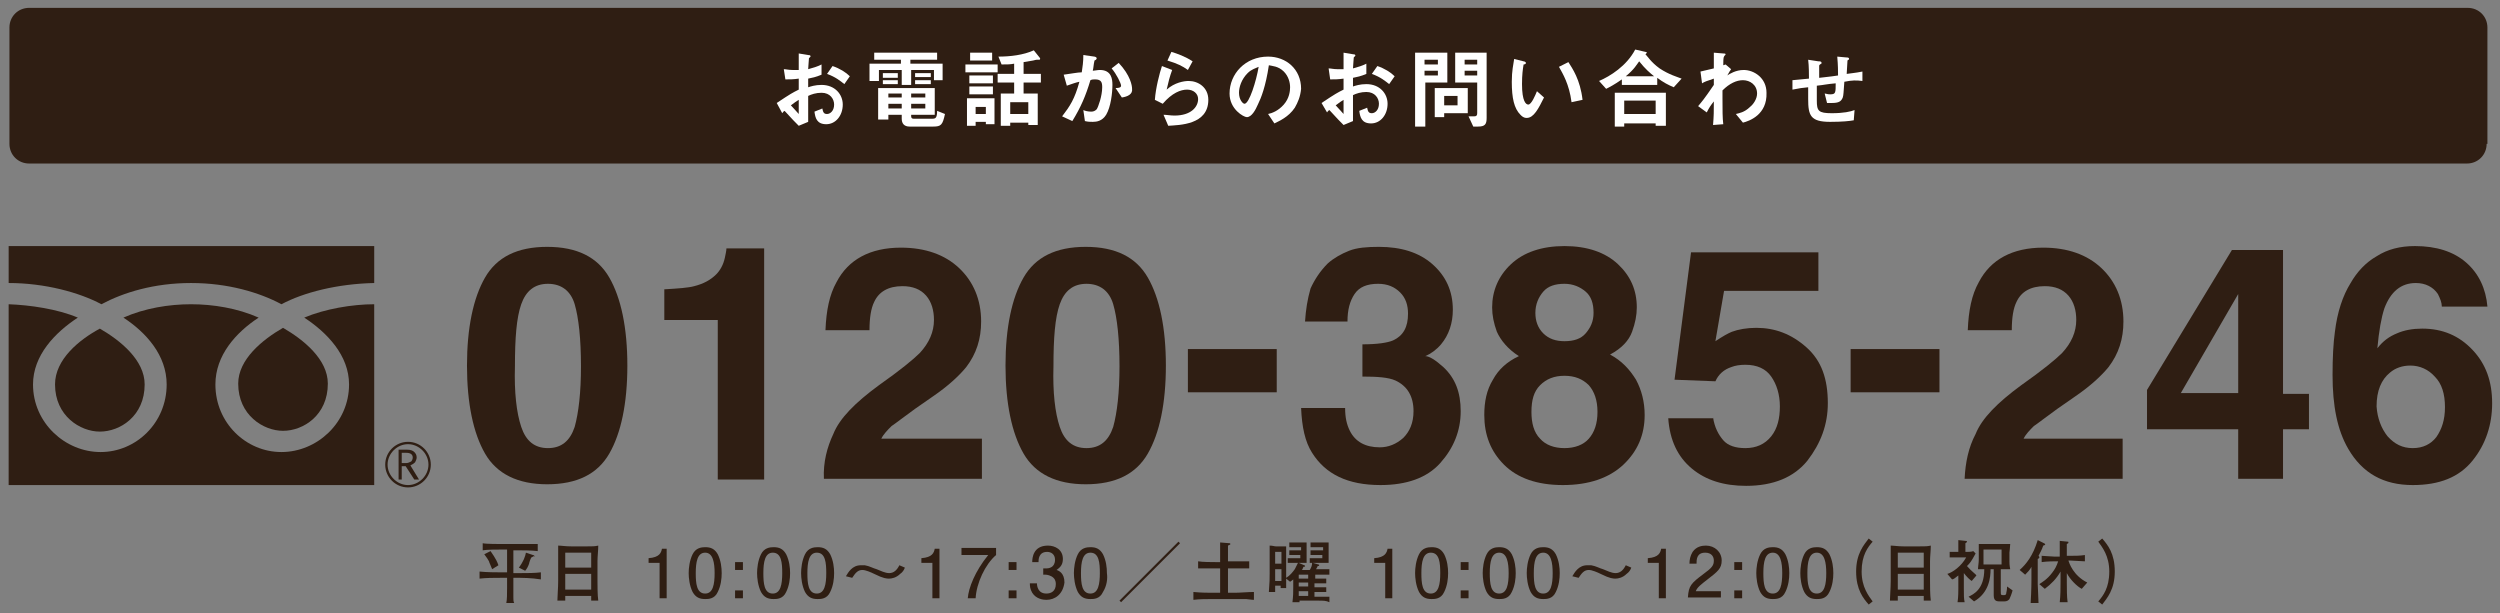 <?xml version="1.0" encoding="utf-8"?>
<!-- Generator: Adobe Illustrator 22.0.0, SVG Export Plug-In . SVG Version: 6.00 Build 0)  -->
<svg version="1.1" id="レイヤー_1" xmlns="http://www.w3.org/2000/svg" xmlns:xlink="http://www.w3.org/1999/xlink" x="0px"
	 y="0px" viewBox="0 0 318 78" style="enable-background:new 0 0 318 78;" xml:space="preserve">
<rect x="0" y="0" width="318" height="78" fill="#808080" stroke="none"/>
<style type="text/css">
	.st0{fill:#2F1E13;}
	.st1{fill-rule:evenodd;clip-rule:evenodd;fill:#2F1E13;}
	.st2{fill:#B51E23;}
	.st3{fill:#040000;}
	.st4{fill:#DA3835;}
	.st5{fill:#595757;}
	.st6{clip-path:url(#SVGID_2_);}
	.st7{clip-path:url(#SVGID_6_);}
	.st8{clip-path:url(#SVGID_10_);}
	.st9{fill:#FFFFFF;}
</style>
<g>
	<g>
		<path class="st9" d="M161.2,10.3c0,2.8-2,4.8-4.8,4.8c-2.8,0-4.8-2-4.8-4.7c0-2.7,2-4.7,4.8-4.7C159.2,5.5,161.2,7.5,161.2,10.3z
			 M153.3,10.3c0,2.6,1.2,4.3,3.1,4.3c1.9,0,3.1-1.7,3.1-4.3c0-2.6-1.3-4.3-3.1-4.3C154.5,6,153.3,7.7,153.3,10.3z"/>
		<path class="st9" d="M164.9,12.5c0,1.2,0,1.4,0.1,1.7c0.1,0.2,0.4,0.3,0.9,0.3c0.1,0,0.1,0,0.1,0.1c0,0.1,0,0.2-0.1,0.2
			c-0.6,0-1.3,0-1.9,0c-0.6,0-1.2,0-1.7,0c-0.1,0-0.1,0-0.1-0.1c0-0.1,0-0.1,0.1-0.2c0.5-0.1,0.7-0.1,0.9-0.3
			c0.1-0.3,0.1-0.8,0.1-1.7V8c0-1.2,0-1.4-0.1-1.6c-0.1-0.2-0.4-0.2-0.9-0.3c-0.1,0-0.1,0-0.1-0.2c0-0.1,0-0.2,0.1-0.2
			c1.1,0,2.3,0,3.3,0c1,0,2.2,0,3.2,0c0,0.6,0.1,1.5,0.2,2.1c0,0.1,0,0.1-0.1,0.1c-0.1,0-0.2,0-0.2-0.1c-0.2-0.5-0.5-1.1-0.8-1.3
			c-0.4-0.3-0.9-0.4-1.9-0.4c-0.4,0-0.8,0-1,0.3c-0.1,0.3-0.1,0.8-0.1,1.5v1.9c0.2,0,0.5,0,0.7,0c0.8,0,1.4-0.1,1.6-0.3
			c0.3-0.2,0.4-0.5,0.5-0.8c0-0.1,0-0.1,0.2-0.1c0.1,0,0.2,0,0.2,0.1c0,0.4,0,0.9,0,1.3c0,0.5,0,1,0,1.4c0,0.1,0,0.1-0.1,0.1
			c-0.1,0-0.2,0-0.2-0.1c-0.1-0.3-0.2-0.7-0.5-0.9c-0.2-0.1-0.8-0.3-1.6-0.3c-0.2,0-0.5,0-0.7,0V12.5z"/>
		<path class="st9" d="M173,12.5c0,1.2,0,1.4,0.1,1.7c0.1,0.2,0.4,0.3,0.9,0.3c0.1,0,0.1,0,0.1,0.1c0,0.1,0,0.2-0.1,0.2
			c-0.6,0-1.3,0-1.9,0c-0.6,0-1.2,0-1.7,0c-0.1,0-0.1,0-0.1-0.1c0-0.1,0-0.1,0.1-0.2c0.5-0.1,0.7-0.1,0.9-0.3
			c0.1-0.3,0.1-0.8,0.1-1.7V8c0-1.2,0-1.4-0.1-1.6c-0.1-0.2-0.4-0.2-0.9-0.3c-0.1,0-0.1,0-0.1-0.2c0-0.1,0-0.2,0.1-0.2
			c1.1,0,2.3,0,3.3,0c1,0,2.2,0,3.2,0c0,0.6,0.1,1.5,0.2,2.1c0,0.1,0,0.1-0.1,0.1c-0.1,0-0.2,0-0.2-0.1c-0.2-0.5-0.5-1.1-0.8-1.3
			c-0.4-0.3-0.9-0.4-1.9-0.4c-0.4,0-0.8,0-1,0.3C173,6.8,173,7.3,173,8v1.9c0.2,0,0.5,0,0.7,0c0.8,0,1.4-0.1,1.6-0.3
			c0.3-0.2,0.4-0.5,0.5-0.8c0-0.1,0-0.1,0.2-0.1c0.1,0,0.2,0,0.2,0.1c0,0.4,0,0.9,0,1.3c0,0.5,0,1,0,1.4c0,0.1,0,0.1-0.1,0.1
			c-0.1,0-0.2,0-0.2-0.1c-0.1-0.3-0.2-0.7-0.5-0.9c-0.2-0.1-0.8-0.3-1.6-0.3c-0.2,0-0.5,0-0.7,0V12.5z"/>
	</g>
	<g>
		<path class="st0" d="M77.5,35.3c1.5,2.6,2.3,6.4,2.3,11.2c0,4.8-0.8,8.6-2.3,11.2c-1.5,2.6-4.1,3.9-7.9,3.9
			c-3.7,0-6.4-1.3-7.9-3.9c-1.5-2.6-2.3-6.4-2.3-11.2c0-4.8,0.8-8.6,2.3-11.2s4.1-3.9,7.9-3.9C73.4,31.4,76,32.7,77.5,35.3z
			 M66.3,54.3c0.6,1.8,1.7,2.7,3.4,2.7c1.7,0,2.8-0.9,3.4-2.7c0.5-1.8,0.8-4.4,0.8-7.7c0-3.5-0.3-6.2-0.8-7.9
			c-0.5-1.7-1.7-2.6-3.4-2.6c-1.7,0-2.8,0.9-3.4,2.6s-0.8,4.3-0.8,7.9C65.4,49.9,65.7,52.5,66.3,54.3z"/>
	</g>
	<g>
		<path class="st0" d="M84.5,40.7v-3.9c1.8-0.1,3.1-0.2,3.8-0.4c1.2-0.3,2.1-0.8,2.8-1.5c0.5-0.5,0.9-1.2,1.1-2.1
			c0.1-0.5,0.2-0.9,0.2-1.2h4.8v29.4h-5.9V40.7H84.5z"/>
	</g>
	<g>
		<path class="st0" d="M106,55.2c0.8-2,2.8-4,5.8-6.2c2.7-1.9,4.4-3.3,5.2-4.1c1.2-1.3,1.8-2.7,1.8-4.2c0-1.2-0.3-2.3-1-3.1
			c-0.7-0.8-1.7-1.2-3-1.2c-1.8,0-3,0.7-3.6,2c-0.4,0.8-0.6,2-0.6,3.6H105c0.1-2.5,0.5-4.5,1.4-6.1c1.5-2.9,4.3-4.4,8.2-4.4
			c3.1,0,5.6,0.9,7.4,2.6c1.8,1.7,2.8,4,2.8,6.8c0,2.2-0.6,4.1-1.9,5.8c-0.9,1.1-2.3,2.4-4.2,3.7l-2.3,1.6c-1.4,1-2.4,1.8-3,2.2
			c-0.5,0.5-1,1-1.3,1.6h12.8v5.1h-20.1C104.7,58.8,105.2,56.9,106,55.2z"/>
		<path class="st0" d="M146,35.3c1.5,2.6,2.3,6.4,2.3,11.2c0,4.8-0.8,8.6-2.3,11.2c-1.5,2.6-4.1,3.9-7.9,3.9c-3.7,0-6.4-1.3-7.9-3.9
			c-1.5-2.6-2.3-6.4-2.3-11.2c0-4.8,0.8-8.6,2.3-11.2s4.1-3.9,7.9-3.9C141.9,31.4,144.5,32.7,146,35.3z M134.8,54.3
			c0.6,1.8,1.7,2.7,3.4,2.7c1.7,0,2.8-0.9,3.4-2.7c0.5-1.8,0.8-4.4,0.8-7.7c0-3.5-0.3-6.2-0.8-7.9c-0.5-1.7-1.7-2.6-3.4-2.6
			c-1.7,0-2.8,0.9-3.4,2.6s-0.8,4.3-0.8,7.9C133.9,49.9,134.2,52.5,134.8,54.3z"/>
	</g>
	<g>
		<path class="st0" d="M151.1,44.4h11.3v5.5h-11.3V44.4z"/>
	</g>
	<g>
		<path class="st0" d="M171.1,51.9c0,1.2,0.2,2.1,0.6,2.9c0.7,1.4,2,2.1,3.8,2.1c1.1,0,2.1-0.4,3-1.2c0.8-0.8,1.3-1.9,1.3-3.4
			c0-1.9-0.8-3.2-2.3-3.9c-0.9-0.4-2.3-0.5-4.2-0.5v-4.1c1.9,0,3.2-0.2,3.9-0.5c1.3-0.6,1.9-1.7,1.9-3.4c0-1.1-0.3-2-1-2.7
			c-0.7-0.7-1.6-1.1-2.8-1.1c-1.4,0-2.4,0.4-3,1.3c-0.6,0.9-0.9,2-0.9,3.5h-5.4c0.1-1.5,0.3-2.8,0.7-4.2c0.5-1.1,1.2-2.2,2.2-3.2
			c0.8-0.7,1.7-1.2,2.7-1.6s2.3-0.5,3.8-0.5c2.8,0,5.1,0.7,6.8,2.2c1.7,1.5,2.6,3.4,2.6,5.8c0,1.7-0.5,3.2-1.5,4.4
			c-0.6,0.7-1.3,1.2-2,1.5c0.5,0,1.3,0.5,2.3,1.4c1.5,1.4,2.2,3.2,2.2,5.6c0,2.5-0.9,4.7-2.6,6.6c-1.7,1.9-4.3,2.8-7.6,2.8
			c-4.2,0-7-1.4-8.7-4.1c-0.9-1.4-1.3-3.3-1.4-5.7H171.1z"/>
		<path class="st0" d="M189.9,48.3c0.7-1.3,1.8-2.3,3.3-3c-1.4-0.9-2.3-2-2.8-3.1c-0.4-1.1-0.6-2.1-0.6-3.1c0-2.1,0.8-4,2.4-5.5
			c1.6-1.5,3.9-2.3,6.8-2.3s5.2,0.8,6.8,2.3c1.6,1.5,2.4,3.3,2.4,5.5c0,1-0.2,2-0.6,3.1c-0.4,1.1-1.3,2.1-2.8,2.9
			c1.5,0.8,2.5,1.9,3.3,3.2c0.7,1.3,1.1,2.8,1.1,4.5c0,2.5-0.9,4.6-2.7,6.3c-1.8,1.7-4.4,2.6-7.7,2.6s-5.8-0.9-7.5-2.6
			c-1.7-1.7-2.5-3.8-2.5-6.3C188.8,51.1,189.1,49.6,189.9,48.3z M195.9,55.8c0.7,0.8,1.8,1.2,3.1,1.2s2.4-0.4,3.1-1.2
			c0.7-0.8,1.1-1.9,1.1-3.4c0-1.5-0.4-2.6-1.1-3.4c-0.8-0.8-1.8-1.2-3.1-1.2c-1.3,0-2.3,0.4-3.1,1.2c-0.8,0.8-1.1,1.9-1.1,3.4
			C194.8,53.8,195.1,55,195.9,55.8z M196.3,42.4c0.7,0.7,1.6,1,2.7,1c1.2,0,2.1-0.3,2.7-1c0.6-0.7,1-1.5,1-2.6c0-1.2-0.3-2.1-1-2.7
			s-1.6-1-2.7-1c-1.2,0-2.1,0.3-2.7,1s-1,1.6-1,2.7C195.3,40.8,195.6,41.7,196.3,42.4z"/>
		<path class="st0" d="M217.9,53.1c0.2,1.3,0.7,2.2,1.3,2.9c0.6,0.7,1.6,1,2.8,1c1.4,0,2.5-0.5,3.3-1.5s1.1-2.3,1.1-3.8
			c0-1.5-0.4-2.8-1.1-3.8c-0.7-1-1.8-1.5-3.3-1.5c-0.7,0-1.3,0.1-1.8,0.3c-0.9,0.3-1.6,0.9-2,1.8l-5.2-0.2l2.1-16.2h16.2v4.9h-12
			l-1.1,6.4c0.9-0.6,1.6-1,2.1-1.2c0.8-0.3,1.9-0.5,3.1-0.5c2.4,0,4.5,0.8,6.4,2.5s2.7,4,2.7,7.1c0,2.7-0.9,5.1-2.6,7.3
			c-1.7,2.1-4.3,3.2-7.8,3.2c-2.8,0-5.1-0.7-6.9-2.2s-2.8-3.6-3-6.4H217.9z"/>
	</g>
	<g>
		<path class="st0" d="M235.4,44.4h11.3v5.5h-11.3V44.4z"/>
	</g>
	<g>
		<path class="st0" d="M251.3,55.2c0.8-2,2.8-4,5.8-6.2c2.7-1.9,4.4-3.3,5.2-4.1c1.2-1.3,1.8-2.7,1.8-4.2c0-1.2-0.3-2.3-1-3.1
			c-0.7-0.8-1.7-1.2-3-1.2c-1.8,0-3,0.7-3.6,2c-0.4,0.8-0.6,2-0.6,3.6h-5.6c0.1-2.5,0.5-4.5,1.4-6.1c1.5-2.9,4.3-4.4,8.2-4.4
			c3.1,0,5.6,0.9,7.4,2.6s2.8,4,2.8,6.8c0,2.2-0.6,4.1-1.9,5.8c-0.9,1.1-2.3,2.4-4.2,3.7l-2.3,1.6c-1.4,1-2.4,1.8-3,2.2
			c-0.5,0.5-1,1-1.3,1.6H270v5.1h-20.1C250,58.8,250.4,56.9,251.3,55.2z"/>
		<path class="st0" d="M293.7,54.6h-3.3v6.3h-5.7v-6.3h-11.6v-5l10.8-17.8h6.5v18.3h3.3V54.6z M284.7,50.1V37.4l-7.3,12.6H284.7z"/>
		<path class="st0" d="M310.6,39c0-0.5-0.2-1-0.5-1.6c-0.6-0.9-1.6-1.4-2.8-1.4c-1.9,0-3.2,1.1-4,3.2c-0.4,1.2-0.7,2.9-0.9,5.1
			c0.7-0.9,1.5-1.5,2.5-1.9c0.9-0.4,2-0.6,3.2-0.6c2.6,0,4.7,0.9,6.4,2.7c1.7,1.8,2.5,4,2.5,6.8c0,2.7-0.8,5.2-2.5,7.3
			s-4.2,3.1-7.6,3.1c-3.7,0-6.4-1.5-8.2-4.6c-1.4-2.4-2-5.5-2-9.4c0-2.2,0.1-4.1,0.3-5.5c0.3-2.5,1-4.6,2-6.2
			c0.8-1.4,1.9-2.6,3.3-3.4c1.4-0.9,3-1.3,4.9-1.3c2.7,0,4.9,0.7,6.5,2.1s2.5,3.3,2.7,5.6H310.6z M303.7,55.5c0.9,1,1.9,1.5,3.2,1.5
			c1.3,0,2.3-0.5,3-1.4c0.7-1,1.1-2.2,1.1-3.8c0-1.7-0.4-3-1.3-3.9c-0.8-0.9-1.9-1.4-3.1-1.4c-1,0-1.9,0.3-2.6,0.9
			c-1.1,0.9-1.7,2.3-1.7,4.3C302.4,53.2,302.9,54.5,303.7,55.5z"/>
	</g>
	<path class="st1" d="M316.3,18.3c0,1.4-1.1,2.5-2.5,2.5H3.7c-1.4,0-2.5-1.1-2.5-2.5V3.5c0-1.4,1.1-2.5,2.5-2.5h310.2
		c1.4,0,2.5,1.1,2.5,2.5V18.3z"/>
	<g>
		<path class="st9" d="M98.8,13.1c1.8-1.2,2-1.3,2.8-1.7l0-1.4c-0.7,0.1-1.1,0.1-1.7,0.1l-0.2-1.3c0.3,0,0.6,0.1,1.1,0.1
			c0.3,0,0.4,0,0.8,0c0-1.3,0-1.4,0-2.1l1.2,0.2c0.3,0,0.3,0.1,0.3,0.2c0,0-0.2,0.2-0.2,0.2c0,0.1-0.1,1.2-0.1,1.4
			c0.7-0.2,1.1-0.3,1.7-0.6v1.3c-0.7,0.3-1.2,0.4-1.7,0.5l0,1.1c0.3-0.1,0.9-0.3,1.7-0.3c1.7,0,2.7,1.2,2.7,2.5
			c0,1.4-0.9,2.5-2.1,2.5c-1.2,0-1.4-0.8-1.5-1.6l1-0.4c0.1,0.5,0.2,0.7,0.6,0.7c0.4,0,0.9-0.4,0.9-1.2c0-0.7-0.5-1.5-1.6-1.5
			c-0.7,0-1.3,0.2-1.7,0.4c0,1.8,0,2,0,3.3l-1.2,0.5c-0.5-0.5-0.8-0.8-1.8-1.9c-0.2,0.1-0.2,0.2-0.3,0.3L98.8,13.1z M101.6,12.7
			c-0.3,0.2-0.5,0.3-1,0.7c0.4,0.4,0.8,0.9,1,1.1V12.7z M107.4,10.7c-0.5-0.4-1.1-0.9-2.2-1.3l0.7-1c0.9,0.3,1.7,0.8,2.2,1.3
			L107.4,10.7z"/>
		<path class="st9" d="M118.8,10.2V8.9h-2.9v1.9h-1.2V8.9h-2.9v1.4h-1.2V8.1h4V7.6h-3.4V6.7h8v0.9h-3.4v0.5h4.1v2.1H118.8z
			 M118.7,16.1h-3c-0.7,0-1-0.4-1-1v-0.5H113v0.6h-1.3v-4h7.2v3.4h-3v0.2c0,0.2,0.1,0.3,0.3,0.3h2.4c0.4,0,0.6-0.1,0.6-1l1,0.4
			C119.9,15.9,119.7,16.1,118.7,16.1z M112.3,9.8V9.3h1.9v0.6H112.3z M112.3,10.7v-0.5h1.9v0.5H112.3z M114.7,11.9H113v0.5h1.7V11.9
			z M114.7,13.2H113v0.6h1.7V13.2z M117.7,11.9h-1.8v0.5h1.8V11.9z M117.7,13.2h-1.8v0.6h1.8V13.2z M116.4,9.8V9.3h2v0.5H116.4z
			 M116.4,10.7v-0.5h2v0.5H116.4z"/>
		<path class="st9" d="M122.8,9.2v-1h4.1v1H122.8z M125.4,15.8v-0.3h-1.3V16H123v-3.5h3.5v3.3H125.4z M123.3,10.6v-1h3v1H123.3z
			 M123.3,12v-1h3v1H123.3z M123.4,7.7v-1h2.8v1H123.4z M125.4,13.6h-1.3v0.9h1.3V13.6z M130.2,10.5v1.4h1.8v4h-1.2v-0.3h-2.3v0.4
			h-1.2v-4.1h1.7v-1.4h-2.1V9.4h2.1V8.1c-0.5,0.1-0.9,0.1-1.6,0.1l-0.4-1c1.5,0,3.2-0.2,4.5-0.8l0.8,1c0,0,0,0.1,0,0.1
			c0,0,0,0.1-0.1,0.1c0,0-0.3,0-0.3,0c-0.1,0-0.1,0-0.5,0.1c-0.1,0-0.5,0.1-1.2,0.2v1.5h2.2v1.1H130.2z M130.8,13h-2.3v1.5h2.3V13z"
			/>
		<path class="st9" d="M140.7,14.6c-0.5,0.8-1.2,0.9-1.7,0.9c-0.3,0-0.6,0-1-0.1l-0.2-1.4c0.2,0.1,0.6,0.2,1,0.2
			c0.3,0,0.5-0.1,0.7-0.3c0.2-0.3,0.7-1.7,0.7-2.8c0-0.6-0.1-1-0.9-1c-0.2,0-0.4,0-0.6,0.1c-0.6,2-1.2,3.4-2.3,5.2l-1.3-0.6
			c1-1.3,1.6-2.2,2.2-4.4c-0.5,0.1-1,0.3-1.6,0.5l-0.4-1.4c0.8-0.1,1.8-0.3,2.3-0.3c0.1-0.7,0.2-1.3,0.2-2.2l1.4,0.2
			c0.1,0,0.3,0.1,0.3,0.2c0,0,0,0.1-0.1,0.2c-0.2,0.1-0.2,0.1-0.2,0.2c-0.1,0.4-0.1,0.8-0.2,1.2c0.2,0,0.6-0.1,0.9-0.1
			c1.5,0,1.6,1.2,1.6,1.9C141.5,11.8,141.3,13.6,140.7,14.6z M142.7,12.4l-0.8-1.2c0.5,0,0.7-0.1,0.7-0.3c0-0.3-0.6-1.5-1.2-2.2
			l0.9-0.7c1.5,1.6,1.7,2.9,1.7,3.3C144.1,12,143.4,12.3,142.7,12.4z"/>
		<path class="st9" d="M148.6,16l-0.6-1.4c0.4,0,0.9,0.1,1.4,0.1c2.1,0,3-1.1,3-2.1c0-0.7-0.6-1.2-1.4-1.2c-0.8,0-1.9,0.4-3.1,1.8
			l-1-0.5c0.1-1.5,0.6-3.4,0.9-4.3l1.3,0.5c-0.3,0.8-0.5,1.6-0.7,2.5c1-0.9,2.2-1.1,2.8-1.1c1.2,0,2.5,0.8,2.5,2.4
			C153.7,15.9,150,15.9,148.6,16z M151.1,8.9c-0.7-0.5-1.3-0.8-2.6-1.2l0.5-1.1c0.7,0.2,1.8,0.6,2.7,1.2L151.1,8.9z"/>
		<path class="st9" d="M164.7,13.7c-0.8,1.2-2,1.7-2.6,2l-0.8-1.2c0.5-0.1,1.3-0.4,2-1.2c0.7-0.8,0.8-1.7,0.8-2.2
			c0-0.6-0.2-1.4-0.8-2c-0.7-0.7-1.5-0.7-1.9-0.8c-0.4,2.7-1,4.2-1.4,5c-0.3,0.7-0.8,1.6-1.4,1.6c-0.4,0-2.2-1-2.2-3
			c0-2.5,2-4.7,4.9-4.7c2.3,0,4.2,1.6,4.2,4.1C165.4,12.3,165.1,13,164.7,13.7z M158.7,9.3c-0.8,0.8-1.1,1.8-1.1,2.5
			c0,0.9,0.5,1.4,0.7,1.4c0.6,0,1.5-2.9,1.8-4.7C159.7,8.7,159.2,8.8,158.7,9.3z"/>
		<path class="st9" d="M168.1,13.1c1.8-1.2,2-1.3,2.8-1.7l0-1.4c-0.7,0.1-1.1,0.1-1.7,0.1L169,8.7c0.3,0,0.6,0.1,1.1,0.1
			c0.3,0,0.4,0,0.8,0c0-1.3,0-1.4,0-2.1l1.2,0.2c0.3,0,0.3,0.1,0.3,0.2c0,0-0.2,0.2-0.2,0.2c0,0.1-0.1,1.2-0.1,1.4
			c0.7-0.2,1.1-0.3,1.7-0.6v1.3c-0.7,0.3-1.2,0.4-1.7,0.5l0,1.1c0.3-0.1,0.9-0.3,1.7-0.3c1.7,0,2.7,1.2,2.7,2.5
			c0,1.4-0.9,2.5-2.1,2.5c-1.2,0-1.4-0.8-1.5-1.6l1-0.4c0.1,0.5,0.2,0.7,0.6,0.7c0.4,0,0.9-0.4,0.9-1.2c0-0.7-0.5-1.5-1.6-1.5
			c-0.7,0-1.3,0.2-1.7,0.4c0,1.8,0,2,0,3.3l-1.2,0.5c-0.5-0.5-0.8-0.8-1.8-1.9c-0.2,0.1-0.2,0.2-0.3,0.3L168.1,13.1z M170.9,12.7
			c-0.3,0.2-0.5,0.3-1,0.7c0.4,0.4,0.8,0.9,1,1.1V12.7z M176.7,10.7c-0.5-0.4-1.1-0.9-2.2-1.3l0.7-1c0.9,0.3,1.7,0.8,2.2,1.3
			L176.7,10.7z"/>
		<path class="st9" d="M181.3,10.5v5.6H180V6.7h4.1v3.8H181.3z M182.9,7.6h-1.7v0.6h1.7V7.6z M182.9,9h-1.7v0.6h1.7V9z M183.7,14.4
			v0.5h-1.2v-3.7h4.2v3.2H183.7z M185.4,12.2h-1.7v1.2h1.7V12.2z M188,16.1h-0.6l-0.6-1.3c0.3,0,0.5,0,0.7,0c0.3,0,0.4-0.1,0.4-0.4
			v-3.9h-2.8V6.7h4V15C189.1,15.8,188.9,16.1,188,16.1z M187.9,7.6h-1.6v0.6h1.6V7.6z M187.9,9h-1.6v0.6h1.6V9z"/>
		<path class="st9" d="M194.2,15c-0.4,0-0.6-0.2-0.8-0.4c-0.8-0.8-1.1-2.1-1.1-4.2c0-1.4,0.2-2.2,0.3-2.9l1.2,0.3
			c0.1,0,0.3,0.1,0.3,0.2c0,0.1-0.1,0.2-0.3,0.2c-0.1,0.6-0.2,1.3-0.2,2.5c0,2.2,0.5,2.6,0.8,2.6c0.4,0,0.9-1.2,1.1-1.7l0.9,0.8
			C195.7,13.8,195.1,15,194.2,15z M199.9,13c-0.3-2.3-1.1-3.6-1.6-4.5l1.2-0.6c0.5,0.8,1.5,2.2,1.8,4.8L199.9,13z"/>
		<path class="st9" d="M212.9,11.1c-0.7-0.3-1.3-0.6-2.1-1.2v0.9h-4.5v-0.7c-1,0.7-1.6,1-2,1.2l-0.9-1c1.4-0.6,3.5-1.9,4.6-4
			l1.3,0.3c0.1,0,0.2,0.1,0.2,0.1c0,0-0.1,0.1-0.2,0.2c0.3,0.3,0.7,1,1.8,1.8c1.2,0.8,2.3,1.1,2.8,1.3L212.9,11.1z M210.6,16v-0.3
			h-4v0.4h-1.2v-4.3h6.5V16H210.6z M210.6,12.8h-4v1.7h4V12.8z M208.5,7.8c-0.3,0.4-0.6,1-1.7,1.9h3.6
			C209.9,9.3,209.3,8.8,208.5,7.8z"/>
		<path class="st9" d="M221.7,15.6l-0.9-1.1c0.4-0.1,1.1-0.2,1.8-0.9c0.4-0.3,0.9-1,0.9-1.7c0-1.1-0.9-1.7-1.8-1.7
			c-0.8,0-1.7,0.4-2.6,1.3l0,1c0,1.5,0,2.5,0.1,3.3l-1.3,0.1c0.1-1.2,0.1-1.7,0.1-3c-0.4,0.5-0.6,0.8-0.9,1.4l-1.1-0.8
			c0.5-0.6,0.7-0.8,2-2.7l0-0.8c-0.9,0.3-1.2,0.4-1.5,0.6l-0.2-1.5c0.4-0.1,0.9-0.2,1.7-0.4c0-0.8,0-1.4,0-2l1.2,0.1
			c0.1,0,0.3,0,0.3,0.1c0,0.1-0.2,0.2-0.2,0.3c-0.1,0.1-0.1,0.7-0.1,1.1l0.3-0.1l0.7,0.6c-0.3,0.4-0.4,0.7-0.5,0.8
			c0.3-0.2,1.1-0.7,2.1-0.7c1.3,0,2.9,1,2.9,2.9C224.8,14.6,222.5,15.4,221.7,15.6z"/>
		<path class="st9" d="M234.6,10.4c-0.1,1.3-0.1,1.7-0.2,2c-0.2,0.5-0.5,0.7-1.4,0.7c-0.3,0-0.5,0-0.6,0l-0.3-1.2
			c0.2,0,0.3,0.1,0.7,0.1c0.7,0,0.7-0.2,0.7-1.4c-1.2,0.1-1.4,0.2-2.4,0.3c0,1.1,0,1.8,0,1.9c0,1.3,0.2,1.6,1.9,1.6
			c1.5,0,2.4-0.2,2.9-0.4l-0.1,1.3c-0.5,0.1-1.5,0.2-3,0.2c-2.5,0-2.8-0.8-2.8-2.9l0-1.5c-0.9,0.1-1,0.1-2,0.3l0-1.2
			c0.9-0.1,1.2-0.1,2.1-0.2c0-0.5,0-1.6-0.1-2.4l1.3,0.2c0.2,0,0.4,0,0.4,0.2c0,0.1,0,0.1-0.2,0.2c-0.1,0.1-0.1,0.1-0.1,0.2
			c0,0.2,0,0.2,0,1.5c0.7-0.1,1.1-0.1,2.4-0.3c0-0.5,0-1.3-0.1-2.4l1.1,0.1c0.4,0,0.4,0.1,0.4,0.2c0,0.1,0,0.1-0.1,0.1
			c-0.1,0.1-0.1,0.1-0.1,0.1l-0.1,1.7c0.6-0.1,1-0.1,2-0.3l0,1.2C236.1,10.2,235.6,10.2,234.6,10.4z"/>
	</g>
	<g>
		<path class="st0" d="M66.2,73.5h-0.9v1c0,0.2,0,1.3,0,1.5c0,0.3,0,0.5,0.1,0.7h-1c0.1-0.4,0.1-1.2,0.1-1.9c0,0,0-0.5,0-0.7v-0.6
			h-0.9c-0.9,0-1.7,0-2.6,0.1v-0.9c0.9,0.1,2.2,0.1,2.6,0.1h0.9v-2.9h-0.6c-0.5,0-2,0-2.5,0.1v-0.9c0.4,0.1,2.1,0.1,2.5,0.1h1.9
			c0.3,0,1.5,0,1.8,0c0.3,0,0.4,0,0.8,0v0.9c-0.8-0.1-2-0.1-2.6-0.1h-0.5v2.9h0.9c0.9,0,1.8,0,2.6-0.1v0.9
			C67.6,73.5,66.2,73.5,66.2,73.5z M62.6,72.4c-0.1-0.3-0.4-0.9-0.4-1c-0.1-0.2-0.3-0.5-0.6-0.9l0.8-0.4c0.1,0.2,0.7,0.9,1,1.8
			L62.6,72.4z M67.8,70.8c0,0-0.2,0.1-0.2,0.1c-0.1,0.1-0.3,0.7-0.3,0.8c-0.1,0.3-0.3,0.7-0.5,0.9l-0.8-0.4c0.6-0.8,0.8-1.4,0.9-1.9
			l0.9,0.3c0.1,0,0.2,0.1,0.2,0.2C67.8,70.7,67.8,70.8,67.8,70.8z"/>
		<path class="st0" d="M75.2,76.4c0-0.3,0-0.4,0-0.6h-3.3c0,0.1,0,0.5,0,0.6h-1c0-0.5,0.1-1.6,0.1-2.5v-2.2c0-0.7,0-1.6,0-2.3
			c0.4,0,0.9,0.1,1.7,0.1h1.9c0.9,0,1,0,1.5-0.1c0,0.6-0.1,1.4-0.1,2v2.4c0,0.7,0,1.9,0.1,2.6H75.2z M75.2,70.3h-3.3v1.9h3.3V70.3z
			 M75.2,73h-3.3v2h3.3V73z"/>
		<path class="st0" d="M83.9,76.1v-4.5h-1.4v-0.6c1.4-0.1,1.6-0.7,1.7-1.2h0.6v6.3H83.9z"/>
		<path class="st0" d="M91.3,75.3c-0.4,0.9-1.2,0.9-1.6,0.9c-0.7,0-1.2-0.2-1.6-0.9c-0.4-0.8-0.5-1.8-0.5-2.4c0-0.6,0.1-1.6,0.5-2.4
			c0.4-0.8,1.1-0.9,1.6-0.9c0.7,0,1.2,0.2,1.6,0.9c0.4,0.8,0.5,1.7,0.5,2.4C91.8,73.6,91.7,74.5,91.3,75.3z M89.7,70.3
			c-1,0-1.2,1.2-1.2,2.6c0,1.3,0.1,2.6,1.2,2.6c1,0,1.2-1.2,1.2-2.6C90.9,71.6,90.7,70.3,89.7,70.3z"/>
		<path class="st0" d="M93.5,72.5v-1h1v1H93.5z M93.5,76.1v-1h1v1H93.5z"/>
		<path class="st0" d="M100,75.3c-0.4,0.9-1.2,0.9-1.6,0.9c-0.7,0-1.2-0.2-1.6-0.9c-0.4-0.8-0.5-1.8-0.5-2.4c0-0.6,0.1-1.6,0.5-2.4
			c0.4-0.8,1.1-0.9,1.6-0.9c0.7,0,1.2,0.2,1.6,0.9c0.4,0.8,0.5,1.7,0.5,2.4C100.5,73.6,100.4,74.5,100,75.3z M98.3,70.3
			c-1,0-1.2,1.2-1.2,2.6c0,1.3,0.1,2.6,1.2,2.6c1,0,1.2-1.2,1.2-2.6C99.5,71.6,99.4,70.3,98.3,70.3z"/>
		<path class="st0" d="M105.6,75.3c-0.4,0.9-1.2,0.9-1.6,0.9c-0.7,0-1.2-0.2-1.6-0.9c-0.4-0.8-0.5-1.8-0.5-2.4
			c0-0.6,0.1-1.6,0.5-2.4c0.4-0.8,1.1-0.9,1.6-0.9c0.7,0,1.2,0.2,1.6,0.9c0.4,0.8,0.5,1.7,0.5,2.4C106.1,73.6,106,74.5,105.6,75.3z
			 M103.9,70.3c-1,0-1.2,1.2-1.2,2.6c0,1.3,0.1,2.6,1.2,2.6c1,0,1.2-1.2,1.2-2.6C105.1,71.6,105,70.3,103.9,70.3z"/>
		<path class="st0" d="M107.6,73.3c0.3-0.5,0.8-1.4,1.9-1.4c0.1,0,0.3,0,0.5,0c0.6,0.1,1.1,0.4,1.5,0.5c0.5,0.2,1.1,0.5,1.6,0.5
			c0.6,0,1-0.4,1.3-1l0.7,0.3c-0.1,0.3-0.3,0.6-0.6,0.8c-0.5,0.5-1.1,0.6-1.4,0.6c-0.3,0-0.7,0-1.9-0.6c-0.4-0.2-1.1-0.5-1.5-0.5
			c-0.6,0-0.9,0.4-1.3,1L107.6,73.3z"/>
		<path class="st0" d="M118.6,76.1v-4.5h-1.4v-0.6c1.4-0.1,1.6-0.7,1.7-1.2h0.6v6.3H118.6z"/>
		<path class="st0" d="M124.1,76.1h-1c0.1-1.3,0.9-3.4,2.6-5.5h-3.4v-0.9h4.4v0.9C125.3,71.8,124.2,74.2,124.1,76.1z"/>
		<path class="st0" d="M128.3,72.5v-1h1v1H128.3z M128.3,76.1v-1h1v1H128.3z"/>
		<path class="st0" d="M133.1,76.3c-0.4,0-1.3-0.1-1.8-0.9c-0.3-0.5-0.3-0.9-0.3-1.2h0.9c0,0.3,0.1,1.3,1.2,1.3
			c0.6,0,1.2-0.3,1.2-1.2c0-0.5-0.2-0.7-0.3-0.8c-0.3-0.3-0.8-0.4-1-0.4c-0.1,0-0.2,0-0.3,0v-0.8c0.2,0,0.3,0,0.4,0
			c0.3,0,1.1-0.1,1.1-1.1c0-0.7-0.5-1-1-1c-1.1,0-1.1,1-1.1,1.3h-0.8c0-0.5,0.1-2.1,2-2.1c0.9,0,1.9,0.5,1.9,1.7
			c0,0.8-0.4,1.1-0.8,1.4c0.3,0.1,1,0.4,1,1.6C135.2,75.6,134.2,76.3,133.1,76.3z"/>
		<path class="st0" d="M140.3,75.3c-0.4,0.9-1.2,0.9-1.6,0.9c-0.7,0-1.2-0.2-1.6-0.9c-0.4-0.8-0.5-1.8-0.5-2.4
			c0-0.6,0.1-1.6,0.5-2.4c0.4-0.8,1.1-0.9,1.6-0.9c0.7,0,1.2,0.2,1.6,0.9c0.4,0.8,0.5,1.7,0.5,2.4C140.9,73.6,140.8,74.5,140.3,75.3
			z M138.7,70.3c-1,0-1.2,1.2-1.2,2.6c0,1.3,0.1,2.6,1.2,2.6c1,0,1.2-1.2,1.2-2.6C139.9,71.6,139.8,70.3,138.7,70.3z"/>
		<path class="st0" d="M142.6,76.6l-0.2-0.2l7.5-7.5l0.2,0.2L142.6,76.6z"/>
		<path class="st0" d="M158.5,76.2c-0.4,0-0.8,0-1.3,0h-3c-0.8,0-1.6,0-2.4,0.1v-1c1,0.1,1.9,0.1,2.4,0.1h1v-3.1h-0.6
			c-0.2,0-0.9,0-1.1,0c-0.5,0-0.8,0-1.1,0v-0.9c0.6,0.1,1.7,0.1,2.2,0.1h0.6v-0.4c0-0.6,0-0.7,0-2.1l1.2,0.1c0.1,0,0.1,0.1,0.1,0.1
			c0,0,0,0.1-0.1,0.1c0,0-0.2,0.1-0.2,0.1c0,0.3,0,1,0,1.6v0.4h0.6c0.4,0,0.5,0,1.1,0c0.6,0,0.7,0,1,0v0.9c-0.2,0-0.2,0-1,0
			c-0.7,0-0.8,0-1,0h-0.7v3.1h0.9c0.6,0,1.7-0.1,2.4-0.1v1C159.4,76.3,159.3,76.3,158.5,76.2z"/>
		<path class="st0" d="M167.7,76.4h-2.4c0,0.1,0,0.1,0,0.2h-0.9c0.1-0.8,0.1-1.3,0.1-1.9v-1c-0.2,0.2-0.3,0.2-0.4,0.3l-0.5-0.4
			c0,0.5,0,0.9,0,1.2h-0.7c0-0.1,0-0.2,0-0.3h-0.7c0,0.1,0,0.6,0,0.8h-0.8c0.1-1.3,0.1-1.7,0.1-2.4v-1.7c0-0.9,0-1.3,0-1.8
			c0.4,0,0.6,0.1,0.8,0.1h0.4c0.2,0,0.4,0,0.9,0c0,0.4,0,0.9,0,1.6v2.4c0.5-0.3,0.8-0.7,1.1-1.1c0.1-0.2,0.2-0.4,0.4-0.8h-0.3
			c-0.4,0-0.6,0-1,0V71c0.3,0,0.5,0,0.9,0h0.7v-0.4H165c-0.3,0-0.5,0-1,0V70c0.3,0,0.4,0,1,0h0.5v-0.4h-0.7c-0.2,0-0.4,0-0.8,0V69
			c0.2,0,0.4,0,0.8,0h0.7c0.3,0,0.4,0,0.7,0c0,0.4,0,0.8,0,1v0.6c0,0.3,0,0.5,0,1c-0.5,0-0.6,0-0.9,0h-0.1l0.7,0.3
			c0.1,0,0.1,0.1,0.1,0.1c0,0.1-0.1,0.1-0.2,0.1c-0.1,0.2-0.1,0.3-0.2,0.4h1c0.2-0.3,0.3-0.6,0.3-0.9c-0.2,0-0.2,0-0.3,0V71
			c0.3,0,0.5,0,0.9,0h0.7v-0.4h-0.5c-0.3,0-0.5,0-1,0V70c0.3,0,0.4,0,1,0h0.6v-0.4h-0.8c-0.2,0-0.4,0-0.8,0V69c0.2,0,0.4,0,0.8,0
			h0.8c0.3,0,0.4,0,0.7,0c0,0.4,0,0.8,0,1v0.6c0,0.3,0,0.5,0,1c-0.5,0-0.6,0-0.9,0h-0.4c-0.3,0-0.3,0-0.7,0l0.7,0.2
			c0,0,0.1,0,0.1,0.1c0,0.1-0.1,0.1-0.2,0.1c0,0.1-0.1,0.2-0.2,0.4h0.4c0.6,0,0.9,0,1.3,0v0.7c-0.3,0-0.6,0-1.3,0h-0.5v0.5h0.4
			c0.3,0,0.6,0,1,0v0.6c-0.2,0-0.4,0-1.1,0h-0.4v0.5h0.4c0.2,0,0.4,0,1.1,0v0.6c-0.2,0-0.4,0-1,0h-0.5v0.6h0.5c0.7,0,1,0,1.4,0v0.7
			C168.7,76.4,168.3,76.4,167.7,76.4z M163,70.2h-0.8v1.5h0.8V70.2z M163,72.4h-0.8v1.5h0.8V72.4z M166.4,73.1h-1.2v0.5h1.2V73.1z
			 M166.4,74.1h-1.2v0.5h1.2V74.1z M166.4,75.2h-1.2v0.6h1.2V75.2z"/>
		<path class="st0" d="M176.2,76.1v-4.5h-1.4v-0.6c1.4-0.1,1.6-0.7,1.7-1.2h0.6v6.3H176.2z"/>
		<path class="st0" d="M183.7,75.3c-0.4,0.9-1.2,0.9-1.6,0.9c-0.7,0-1.2-0.2-1.6-0.9c-0.4-0.8-0.5-1.8-0.5-2.4
			c0-0.6,0.1-1.6,0.5-2.4c0.4-0.8,1.1-0.9,1.6-0.9c0.7,0,1.2,0.2,1.6,0.9c0.4,0.8,0.5,1.7,0.5,2.4C184.2,73.6,184.1,74.5,183.7,75.3
			z M182,70.3c-1,0-1.2,1.2-1.2,2.6c0,1.3,0.1,2.6,1.2,2.6c1,0,1.2-1.2,1.2-2.6C183.2,71.6,183.1,70.3,182,70.3z"/>
		<path class="st0" d="M185.8,72.5v-1h1v1H185.8z M185.8,76.1v-1h1v1H185.8z"/>
		<path class="st0" d="M192.3,75.3c-0.4,0.9-1.2,0.9-1.6,0.9c-0.7,0-1.2-0.2-1.6-0.9c-0.4-0.8-0.5-1.8-0.5-2.4
			c0-0.6,0.1-1.6,0.5-2.4c0.4-0.8,1.1-0.9,1.6-0.9c0.7,0,1.2,0.2,1.6,0.9c0.4,0.8,0.5,1.7,0.5,2.4C192.8,73.6,192.7,74.5,192.3,75.3
			z M190.7,70.3c-1,0-1.2,1.2-1.2,2.6c0,1.3,0.1,2.6,1.2,2.6c1,0,1.2-1.2,1.2-2.6C191.9,71.6,191.7,70.3,190.7,70.3z"/>
		<path class="st0" d="M197.9,75.3c-0.4,0.9-1.2,0.9-1.6,0.9c-0.7,0-1.2-0.2-1.6-0.9c-0.4-0.8-0.5-1.8-0.5-2.4
			c0-0.6,0.1-1.6,0.5-2.4c0.4-0.8,1.1-0.9,1.6-0.9c0.7,0,1.2,0.2,1.6,0.9c0.4,0.8,0.5,1.7,0.5,2.4C198.4,73.6,198.3,74.5,197.9,75.3
			z M196.3,70.3c-1,0-1.2,1.2-1.2,2.6c0,1.3,0.1,2.6,1.2,2.6c1,0,1.2-1.2,1.2-2.6C197.5,71.6,197.3,70.3,196.3,70.3z"/>
		<path class="st0" d="M200,73.3c0.3-0.5,0.8-1.4,1.9-1.4c0.1,0,0.3,0,0.5,0c0.6,0.1,1.1,0.4,1.5,0.5c0.5,0.2,1.1,0.5,1.6,0.5
			c0.6,0,1-0.4,1.3-1l0.7,0.3c-0.1,0.3-0.3,0.6-0.6,0.8c-0.5,0.5-1.1,0.6-1.4,0.6c-0.3,0-0.7,0-1.9-0.6c-0.4-0.2-1.1-0.5-1.5-0.5
			c-0.6,0-0.9,0.4-1.3,1L200,73.3z"/>
		<path class="st0" d="M211,76.1v-4.5h-1.4v-0.6c1.4-0.1,1.6-0.7,1.7-1.2h0.6v6.3H211z"/>
		<path class="st0" d="M217.2,73.7c-0.9,0.7-1.3,1-1.5,1.5h3.2v0.8h-4.2c0.1-1.5,0.4-1.8,2-3c1.1-0.8,1.3-1.1,1.3-1.7
			c0-0.5-0.3-1-1.1-1c-1.1,0-1.1,0.9-1.1,1.4h-0.9c0-0.5,0.1-1,0.4-1.5c0.5-0.7,1.2-0.8,1.7-0.8c1.1,0,2,0.8,2,1.9
			C219,72.3,218.5,72.7,217.2,73.7z"/>
		<path class="st0" d="M220.6,72.5v-1h1v1H220.6z M220.6,76.1v-1h1v1H220.6z"/>
		<path class="st0" d="M227.1,75.3c-0.4,0.9-1.2,0.9-1.6,0.9c-0.7,0-1.2-0.2-1.6-0.9c-0.4-0.8-0.5-1.8-0.5-2.4
			c0-0.6,0.1-1.6,0.5-2.4c0.4-0.8,1.1-0.9,1.6-0.9c0.7,0,1.2,0.2,1.6,0.9c0.4,0.8,0.5,1.7,0.5,2.4C227.6,73.6,227.5,74.5,227.1,75.3
			z M225.5,70.3c-1,0-1.2,1.2-1.2,2.6c0,1.3,0.1,2.6,1.2,2.6c1,0,1.2-1.2,1.2-2.6C226.7,71.6,226.5,70.3,225.5,70.3z"/>
		<path class="st0" d="M232.7,75.3c-0.4,0.9-1.2,0.9-1.6,0.9c-0.7,0-1.2-0.2-1.6-0.9c-0.4-0.8-0.5-1.8-0.5-2.4
			c0-0.6,0.1-1.6,0.5-2.4c0.4-0.8,1.1-0.9,1.6-0.9c0.7,0,1.2,0.2,1.6,0.9c0.4,0.8,0.5,1.7,0.5,2.4C233.2,73.6,233.1,74.5,232.7,75.3
			z M231.1,70.3c-1,0-1.2,1.2-1.2,2.6c0,1.3,0.1,2.6,1.2,2.6c1,0,1.2-1.2,1.2-2.6C232.3,71.6,232.1,70.3,231.1,70.3z"/>
		<path class="st0" d="M237.7,76.9c-0.7-0.8-1.6-1.9-1.6-4.2c0-2.3,1-3.4,1.6-4.2l0.5,0.4c-0.6,0.7-1.4,1.7-1.4,3.8
			c0,2,0.9,3.1,1.4,3.8L237.7,76.9z"/>
		<path class="st0" d="M244.7,76.4c0-0.3,0-0.4,0-0.6h-3.3c0,0.1,0,0.5,0,0.6h-1c0-0.5,0.1-1.6,0.1-2.5v-2.2c0-0.7,0-1.6,0-2.3
			c0.4,0,0.9,0.1,1.7,0.1h1.9c0.9,0,1,0,1.5-0.1c0,0.6-0.1,1.4-0.1,2v2.4c0,0.7,0,1.9,0.1,2.6H244.7z M244.7,70.3h-3.3v1.9h3.3V70.3
			z M244.7,73h-3.3v2h3.3V73z"/>
		<path class="st0" d="M250.8,73.9c-0.3-0.2-0.6-0.5-1-1v1.9c0,1,0,1.3,0.1,1.8H249c0.1-0.6,0.1-1.5,0.1-1.7v-1.7
			c-0.4,0.3-0.6,0.5-0.8,0.5l-0.6-0.7c0.7-0.2,1.8-1,2.4-2.1h-1c-0.6,0-0.9,0-1.1,0v-0.7c0.4,0,0.7,0,1,0h0.1c0-0.1,0-0.7,0-0.7
			c0-0.4,0-0.7,0-0.8l0.9,0.1c0.1,0,0.2,0,0.2,0.1c0,0.1-0.1,0.1-0.2,0.2c0,0.2,0,1,0,1.1h0.2c0.1,0,0.6,0,0.8-0.1l0.3,0.3
			c-0.6,1.1-0.7,1.2-1.1,1.6c0.6,0.7,1.1,1,1.2,1.2L250.8,73.9z M255.6,76.2c-0.1,0.1-0.2,0.3-0.7,0.3h-0.4c-0.5,0-0.9,0-0.9-0.8
			v-0.6v-2.7h-0.4c0,1.1-0.2,3-2.1,4.1l-0.7-0.6c0.6-0.3,2-0.9,2-3.5c-0.3,0-0.6,0-0.8,0c0-0.3,0.1-0.8,0.1-1.2v-1c0-0.7,0-0.9,0-1
			c0.3,0,1.1,0,1.3,0h1.4c0.3,0,1,0,1.3,0c0,0.3-0.1,1-0.1,1.1v1.1c0,0.2,0,0.5,0.1,1c-0.2,0-0.9,0-1.2,0v2.8c0,0.5,0,0.5,0.4,0.5
			c0.1,0,0.3,0,0.3-0.3c0.1-0.4,0.1-0.7,0.1-0.8l0.7,0.5C255.9,75.5,255.7,76,255.6,76.2z M254.6,69.9h-2.3v1.9h2.3V69.9z"/>
		<path class="st0" d="M259.9,69.4c-0.2,0.6-0.4,0.9-0.6,1.3c0.1,0.1,0.1,0.1,0.1,0.2c0,0.1,0,0.1-0.2,0.2v3.2
			c0,0.5,0.1,1.8,0.1,2.4h-1c0.1-1.6,0.1-2.9,0.1-2.9v-1.7c-0.2,0.4-0.5,0.7-0.8,1l-0.7-0.6c0.8-0.7,1.7-1.8,2.3-3.8l0.8,0.4
			c0.1,0,0.1,0.1,0.1,0.1C260.2,69.3,260.2,69.3,259.9,69.4z M264.8,74.9c-0.6-0.3-1.5-1.2-1.9-2v1.3c0,0.7,0,1.7,0.1,2.4h-1
			c0.1-0.9,0.1-1.7,0.1-2.6v-1.3c-0.5,0.9-1.2,1.6-2,2.2l-0.7-0.6c0.3-0.2,1-0.6,1.6-1.4c0.4-0.5,0.6-0.9,0.8-1.5h-0.4
			c-0.1,0-1,0-1.7,0.1v-0.8c0.3,0,1.3,0.1,1.6,0.1h0.7c0-0.7,0-1.4,0-2l1,0.1c0.1,0,0.1,0,0.1,0.1c0,0.1,0,0.1-0.2,0.2
			c0,0.2,0,1.1,0,1.5h0.4c0.6,0,1.3,0,1.9-0.1v0.8c-0.5,0-1.5-0.1-1.9-0.1h-0.2c0.1,0.3,0.6,1.9,2.4,2.8L264.8,74.9z"/>
		<path class="st0" d="M266.9,76.5c0.6-0.7,1.4-1.7,1.4-3.8c0-2-0.9-3.1-1.4-3.8l0.5-0.4c0.7,0.8,1.6,1.9,1.6,4.2
			c0,2.3-1,3.4-1.6,4.2L266.9,76.5z"/>
	</g>
	<path class="st0" d="M49,59.1c0,1.6,1.3,2.9,2.9,2.9c1.6,0,2.9-1.3,2.9-2.9c0-1.6-1.3-2.9-2.9-2.9C50.3,56.2,49,57.5,49,59.1
		 M49.3,59.1c0-1.4,1.2-2.6,2.6-2.6c1.4,0,2.6,1.2,2.6,2.6c0,1.4-1.2,2.6-2.6,2.6C50.5,61.7,49.3,60.5,49.3,59.1"/>
	<path class="st0" d="M53.3,61h-0.6l-1.1-1.7h-0.5V61h-0.4v-3.8h1.1c0.4,0,0.7,0.1,0.9,0.3c0.2,0.2,0.3,0.4,0.3,0.7
		c0,0.2-0.1,0.4-0.2,0.6c-0.2,0.2-0.4,0.3-0.6,0.4L53.3,61 M51.1,58.9h0.6c0.2,0,0.4-0.1,0.6-0.2c0.1-0.1,0.2-0.3,0.2-0.5
		c0-0.4-0.3-0.6-0.8-0.6h-0.6V58.9z"/>
	<path class="st0" d="M24.3,36c4.7,0,8.7,1.2,11.5,2.7c2.8-1.5,7.1-2.6,11.8-2.7v-4.7H1.1V36c4.6,0,9,1.2,11.8,2.7
		C15.7,37.2,19.6,36,24.3,36"/>
	<path class="st0" d="M44.4,48.9c0,4.9-4.1,8.6-8.6,8.6c-4.5,0-8.4-3.7-8.4-8.6c0-3.7,2.6-6.6,5.5-8.5c-2.7-1.2-5.8-1.7-8.6-1.7
		c-2.8,0-5.9,0.5-8.6,1.7c2.9,1.9,5.5,4.8,5.5,8.5c0,4.9-3.9,8.6-8.4,8.6c-4.5,0-8.6-3.7-8.6-8.6c0-3.7,2.8-6.6,5.7-8.5
		c-2.6-1.1-6.1-1.6-8.8-1.7v23h46.5v-23c-2.8,0-6.3,0.6-8.9,1.7C41.6,42.3,44.4,45.2,44.4,48.9"/>
	<path class="st0" d="M7,48.9c0,4,3.2,6,5.7,6c2.6,0,5.7-2,5.7-6c0-3.1-3.1-5.6-5.7-7.1C10.1,43.2,7,45.7,7,48.9"/>
	<path class="st0" d="M30.3,48.8c0,4,3.2,6,5.7,6c2.6,0,5.7-2,5.7-6c0-3.1-3.1-5.6-5.7-7.1C33.4,43.2,30.3,45.7,30.3,48.8"/>
</g>
</svg>
